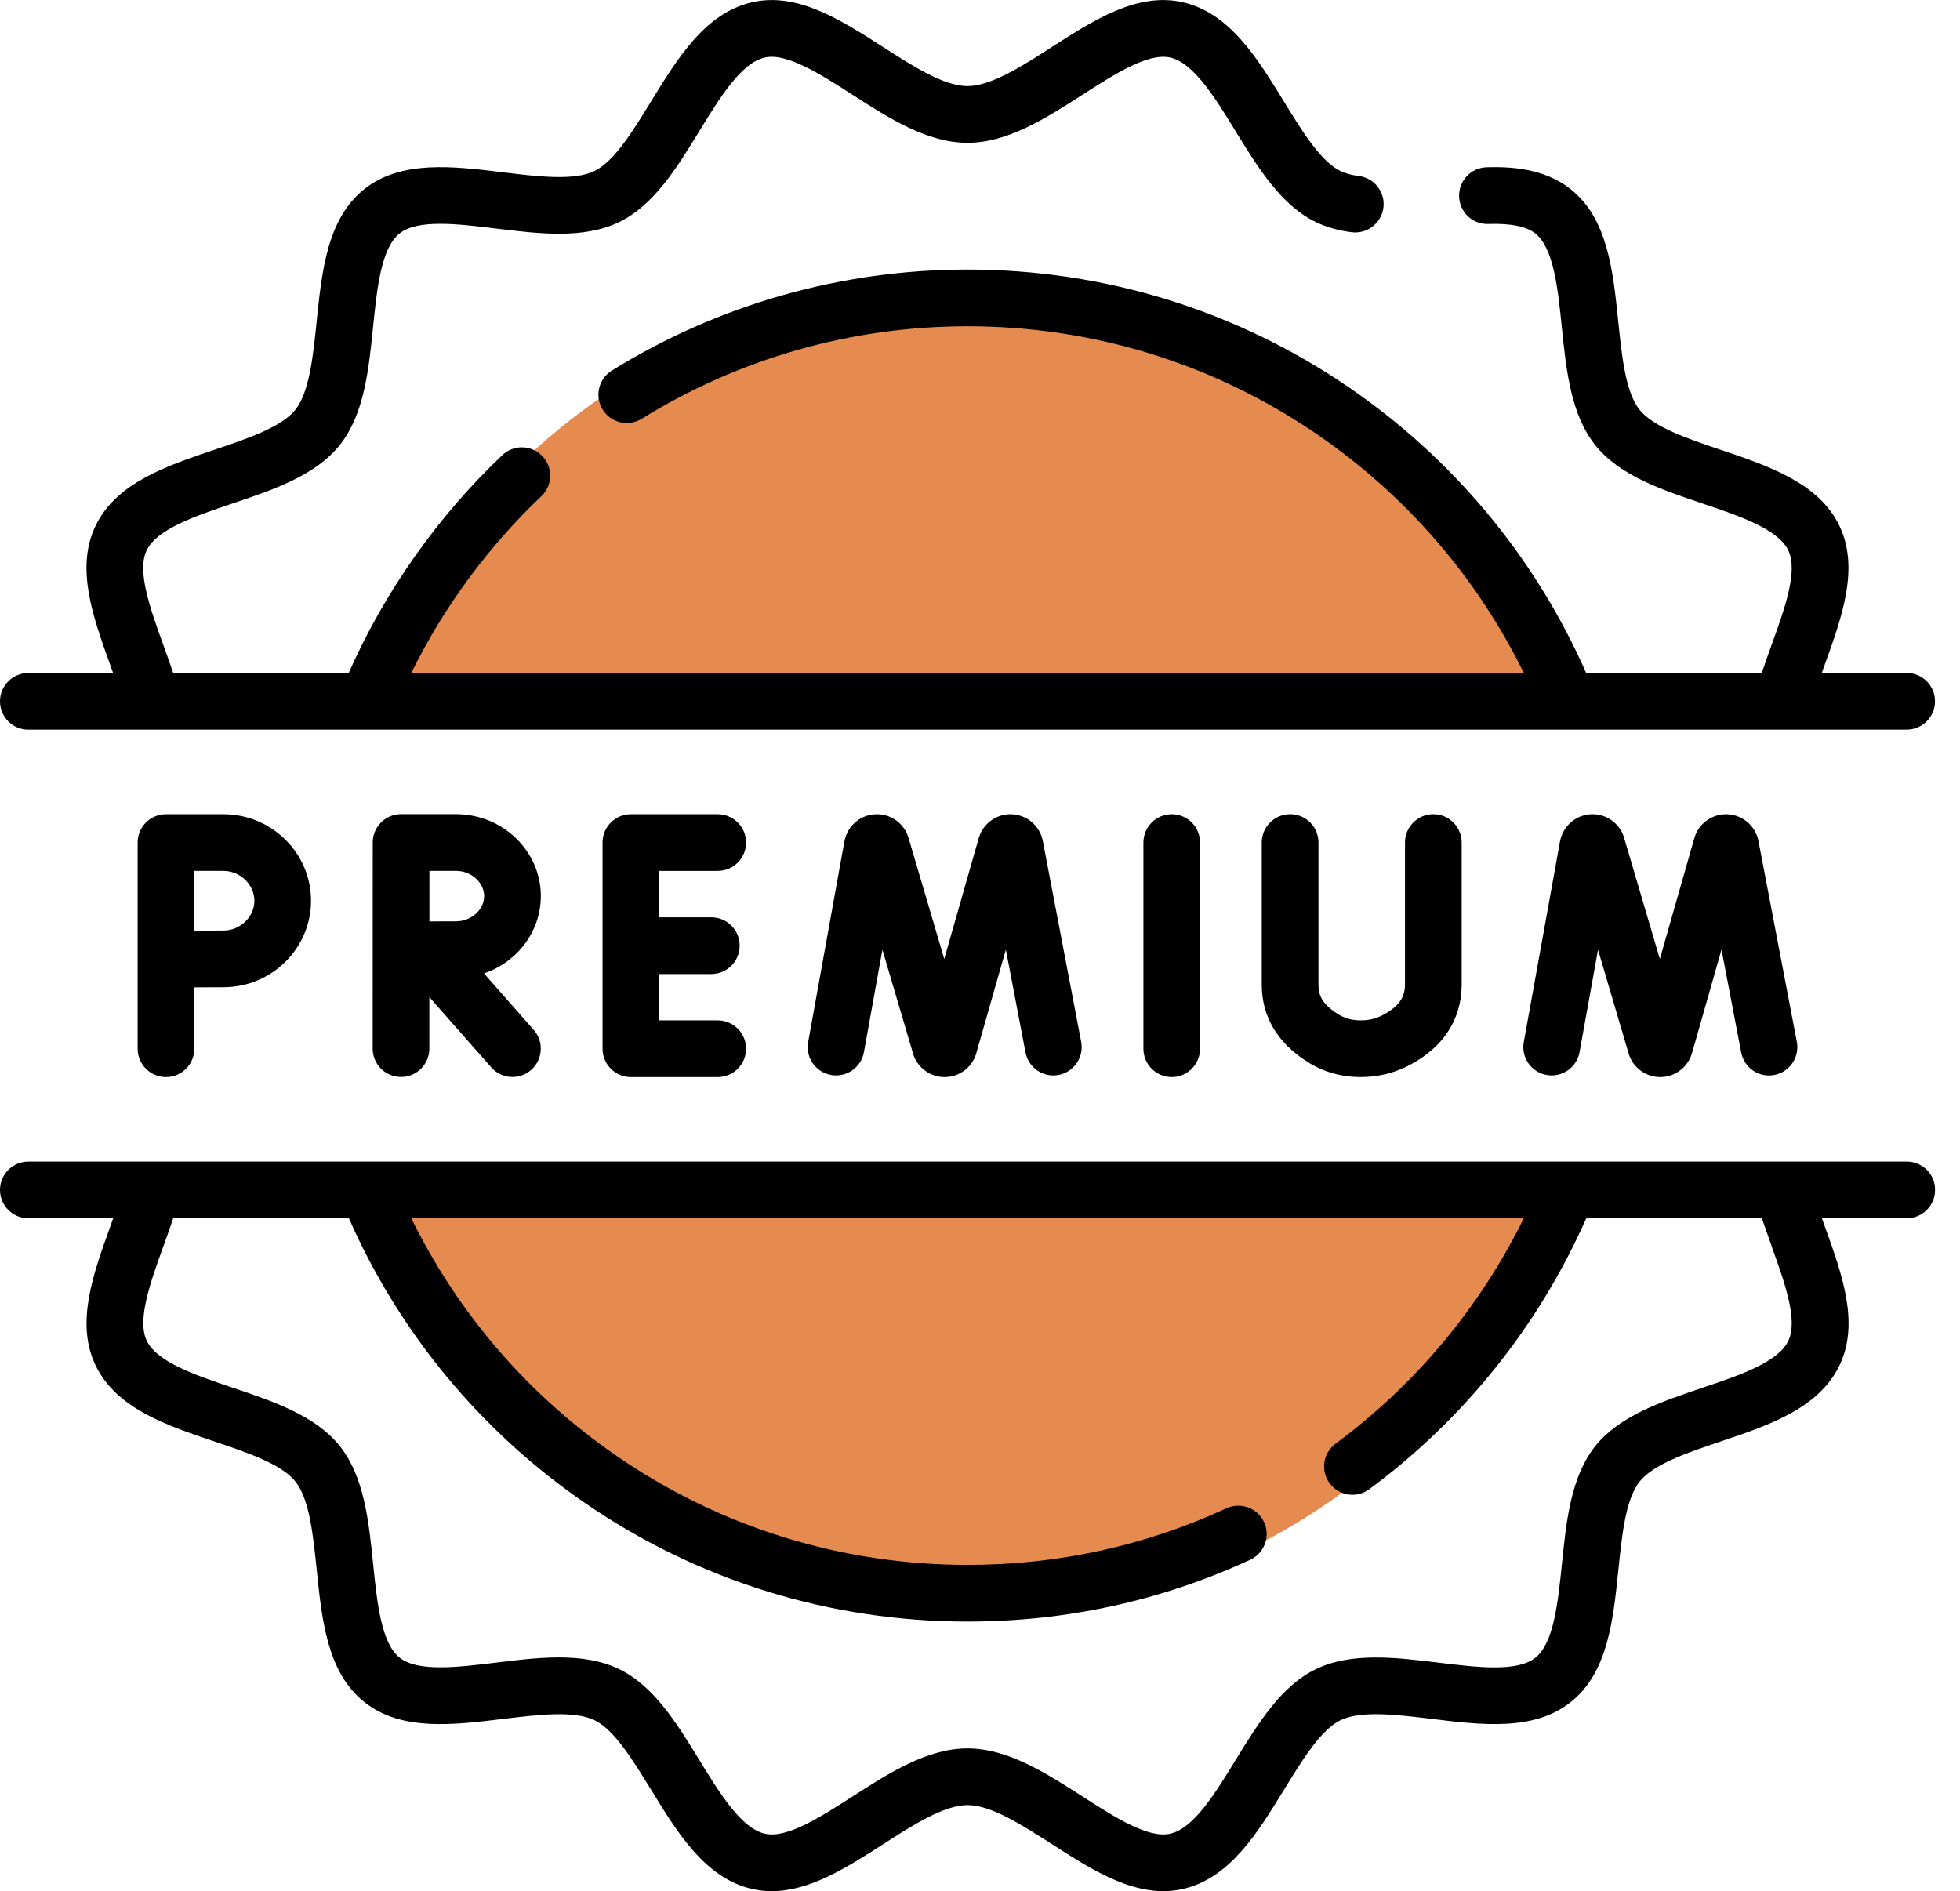 <svg xmlns="http://www.w3.org/2000/svg" width="57" height="55" viewBox="0 0 57 55" fill="none"><g clip-path="url(#clip0_2009_910)"><path d="M45.877 20.356C43.698 14.687 38.93 10.178 32.67 8.668C23.381 6.428 14.004 11.564 10.475 20.356H45.877Z" fill="#E68B50"></path><path d="M10.187 34.424C12.293 40.28 17.138 44.968 23.544 46.513C32.973 48.787 42.492 43.461 45.895 34.424H10.187Z" fill="#E68B50"></path><path d="M29.44 23.68C29.006 23.657 28.608 23.927 28.473 24.341C28.469 24.351 28.467 24.36 28.464 24.37L27.46 27.889L26.42 24.362C26.416 24.352 26.414 24.342 26.411 24.332C26.272 23.919 25.87 23.65 25.437 23.681C25.002 23.71 24.641 24.029 24.557 24.466L23.503 30.305C23.421 30.753 23.719 31.182 24.168 31.262C24.615 31.342 25.045 31.046 25.125 30.597L25.662 27.621L26.553 30.639C26.556 30.649 26.558 30.659 26.561 30.669C26.693 31.061 27.058 31.323 27.471 31.323H27.476C27.891 31.32 28.256 31.054 28.384 30.659C28.387 30.649 28.389 30.64 28.392 30.63L29.252 27.615L29.823 30.606C29.909 31.053 30.341 31.347 30.787 31.261C31.235 31.175 31.528 30.743 31.442 30.297L30.325 24.447C30.238 24.02 29.873 23.705 29.439 23.681L29.44 23.68Z" fill="black"></path><path d="M50.251 23.68C49.818 23.657 49.419 23.927 49.284 24.341C49.28 24.351 49.278 24.36 49.275 24.37L48.271 27.889L47.231 24.362C47.227 24.352 47.225 24.342 47.222 24.332C47.083 23.919 46.681 23.65 46.248 23.681C45.813 23.71 45.452 24.029 45.368 24.466L44.314 30.305C44.233 30.753 44.53 31.182 44.979 31.262C45.426 31.342 45.856 31.046 45.936 30.597L46.473 27.621L47.364 30.639C47.367 30.649 47.369 30.659 47.372 30.669C47.504 31.06 47.869 31.323 48.282 31.323H48.288C48.702 31.32 49.067 31.054 49.196 30.66C49.199 30.65 49.201 30.641 49.205 30.631L50.064 27.616L50.636 30.607C50.721 31.054 51.153 31.348 51.599 31.262C52.047 31.176 52.34 30.744 52.255 30.298L51.137 24.448C51.05 24.021 50.685 23.706 50.251 23.682V23.68Z" fill="black"></path><path d="M33.252 24.503V30.498C33.252 30.953 33.621 31.323 34.076 31.323C34.531 31.323 34.9 30.953 34.9 30.498V24.503C34.9 24.048 34.531 23.679 34.076 23.679C33.621 23.679 33.252 24.048 33.252 24.503Z" fill="black"></path><path d="M20.872 25.327C21.328 25.327 21.697 24.958 21.697 24.503C21.697 24.048 21.328 23.679 20.872 23.679H18.347C17.892 23.679 17.523 24.048 17.523 24.503V30.498C17.523 30.953 17.892 31.323 18.347 31.323H20.872C21.328 31.323 21.697 30.953 21.697 30.498C21.697 30.044 21.328 29.674 20.872 29.674H19.171V28.326H20.687C21.142 28.326 21.511 27.956 21.511 27.501C21.511 27.046 21.142 26.677 20.687 26.677H19.171V25.328H20.872V25.327Z" fill="black"></path><path d="M37.518 23.678C37.063 23.678 36.694 24.048 36.694 24.503V28.628C36.694 29.559 37.138 30.316 38.015 30.876C38.477 31.171 38.998 31.321 39.562 31.322H39.567C40.054 31.322 40.51 31.217 40.924 31.008C42.233 30.349 42.508 29.347 42.508 28.624V24.503C42.508 24.048 42.139 23.678 41.684 23.678C41.229 23.678 40.859 24.048 40.859 24.503V28.624C40.859 28.907 40.779 29.235 40.183 29.535C39.999 29.629 39.797 29.674 39.568 29.674H39.566C39.316 29.674 39.099 29.612 38.903 29.487C38.437 29.189 38.343 28.937 38.343 28.628V24.502C38.343 24.045 37.973 23.677 37.518 23.677V23.678Z" fill="black"></path><path d="M15.729 26.06C15.729 24.747 14.621 23.677 13.258 23.677H11.664C11.209 23.677 10.84 24.045 10.84 24.5L10.838 30.496C10.838 30.951 11.207 31.32 11.662 31.32C12.117 31.32 12.486 30.951 12.486 30.496V28.997L14.285 31.04C14.447 31.225 14.675 31.32 14.903 31.32C15.097 31.32 15.291 31.252 15.447 31.115C15.789 30.814 15.822 30.293 15.522 29.952L14.075 28.308C15.036 27.981 15.728 27.098 15.728 26.06H15.729ZM13.258 26.794C13.078 26.794 12.779 26.795 12.488 26.796V25.326H13.258C13.703 25.326 14.08 25.662 14.08 26.06C14.08 26.458 13.703 26.794 13.258 26.794Z" fill="black"></path><path d="M4.827 23.679C4.372 23.679 4.003 24.048 4.003 24.503V30.498C4.003 30.953 4.372 31.323 4.827 31.323C5.282 31.323 5.652 30.953 5.652 30.498V28.714C5.967 28.712 6.3 28.71 6.497 28.71C7.902 28.71 9.045 27.581 9.045 26.195C9.045 24.808 7.902 23.679 6.497 23.679H4.827ZM7.398 26.195C7.398 26.665 6.986 27.062 6.498 27.062C6.301 27.062 5.969 27.063 5.653 27.065V25.327H6.498C6.986 25.327 7.398 25.725 7.398 26.195Z" fill="black"></path><path d="M0.824 21.219H55.448C55.903 21.219 56.273 20.849 56.273 20.394C56.273 19.939 55.903 19.57 55.448 19.57H52.981C53.011 19.485 53.041 19.402 53.072 19.315C53.569 17.938 54.082 16.514 53.491 15.288C52.889 14.041 51.438 13.552 50.035 13.079C49.076 12.756 48.085 12.421 47.681 11.916C47.272 11.404 47.166 10.358 47.061 9.347C46.911 7.879 46.756 6.361 45.68 5.503C44.908 4.888 43.914 4.844 43.232 4.864C42.777 4.879 42.42 5.259 42.433 5.714C42.446 6.169 42.825 6.532 43.283 6.513C43.943 6.493 44.391 6.583 44.651 6.791C45.185 7.219 45.305 8.386 45.42 9.515C45.548 10.763 45.681 12.054 46.392 12.945C47.099 13.83 48.323 14.242 49.508 14.642C50.588 15.006 51.705 15.383 52.006 16.005C52.296 16.607 51.902 17.7 51.52 18.757C51.424 19.024 51.326 19.297 51.235 19.57H46.128C44.649 16.216 42.275 13.353 39.233 11.268C35.957 9.024 32.12 7.839 28.135 7.839C24.47 7.839 20.893 8.855 17.793 10.777C17.406 11.017 17.287 11.526 17.527 11.913C17.767 12.3 18.275 12.418 18.662 12.179C21.501 10.418 24.778 9.488 28.136 9.488C31.788 9.488 35.302 10.574 38.302 12.63C40.887 14.401 42.947 16.784 44.314 19.571H11.96C12.902 17.658 14.195 15.899 15.743 14.431C16.074 14.118 16.087 13.596 15.774 13.266C15.461 12.935 14.939 12.922 14.609 13.235C12.725 15.021 11.189 17.203 10.141 19.571H5.036C4.945 19.298 4.847 19.025 4.75 18.758C4.369 17.701 3.975 16.607 4.264 16.006C4.566 15.383 5.682 15.006 6.763 14.642C7.946 14.243 9.172 13.83 9.879 12.945C10.59 12.055 10.722 10.763 10.849 9.515C10.964 8.386 11.084 7.218 11.618 6.791C12.148 6.368 13.309 6.51 14.431 6.647C15.681 6.8 16.972 6.957 18.004 6.459C19.015 5.971 19.688 4.875 20.337 3.815C20.936 2.838 21.555 1.828 22.24 1.673C22.88 1.529 23.85 2.151 24.789 2.754C25.859 3.442 26.967 4.153 28.135 4.153C29.304 4.153 30.412 3.442 31.482 2.754C32.421 2.151 33.392 1.529 34.031 1.673C34.715 1.829 35.334 2.839 35.933 3.815C36.583 4.874 37.255 5.97 38.267 6.459C38.571 6.605 38.922 6.705 39.31 6.754C39.76 6.811 40.173 6.491 40.232 6.039C40.289 5.588 39.969 5.176 39.517 5.118C39.306 5.092 39.126 5.043 38.983 4.974C38.408 4.696 37.864 3.81 37.339 2.953C36.562 1.685 35.757 0.374 34.396 0.065C33.082 -0.234 31.816 0.58 30.592 1.366C29.721 1.926 28.82 2.504 28.135 2.504C27.451 2.504 26.55 1.926 25.679 1.366C24.454 0.579 23.188 -0.234 21.875 0.065C20.513 0.374 19.709 1.685 18.932 2.953C18.406 3.81 17.863 4.696 17.287 4.974C16.692 5.262 15.644 5.135 14.631 5.011C13.17 4.833 11.661 4.649 10.591 5.503C9.516 6.361 9.36 7.879 9.209 9.347C9.106 10.358 8.998 11.404 8.59 11.916C8.186 12.422 7.196 12.756 6.236 13.079C4.833 13.553 3.382 14.042 2.78 15.289C2.189 16.515 2.703 17.939 3.198 19.316C3.229 19.402 3.26 19.487 3.29 19.571H0.824C0.369 19.571 0 19.941 0 20.395C0 20.851 0.369 21.22 0.824 21.22V21.219Z" fill="black"></path><path d="M55.448 33.781H0.824C0.369 33.781 0 34.151 0 34.606C0 35.061 0.369 35.43 0.824 35.43H3.292C3.262 35.514 3.231 35.597 3.202 35.683C2.705 37.061 2.19 38.486 2.782 39.712C3.384 40.959 4.834 41.449 6.237 41.921C7.196 42.244 8.188 42.578 8.591 43.085C9 43.596 9.107 44.642 9.211 45.654C9.362 47.121 9.517 48.639 10.593 49.497C11.663 50.351 13.172 50.167 14.633 49.989C15.646 49.866 16.694 49.739 17.29 50.026C17.864 50.303 18.408 51.19 18.934 52.047C19.711 53.315 20.515 54.627 21.877 54.935C22.067 54.978 22.256 54.998 22.445 54.998C23.556 54.998 24.635 54.306 25.682 53.633C26.553 53.074 27.454 52.495 28.139 52.495C28.823 52.495 29.723 53.074 30.595 53.633C31.819 54.42 33.087 55.233 34.399 54.935C35.761 54.625 36.565 53.314 37.342 52.047C37.868 51.19 38.41 50.304 38.986 50.026C39.582 49.738 40.631 49.866 41.643 49.989C43.102 50.167 44.613 50.351 45.683 49.497C46.759 48.639 46.914 47.121 47.065 45.654C47.168 44.642 47.276 43.596 47.684 43.085C48.089 42.578 49.08 42.244 50.039 41.921C51.442 41.449 52.892 40.958 53.494 39.711C54.086 38.485 53.571 37.06 53.074 35.682C53.044 35.596 53.014 35.512 52.984 35.429H55.452C55.907 35.429 56.276 35.06 56.276 34.605C56.276 34.15 55.907 33.78 55.452 33.78L55.448 33.781ZM51.52 36.241C51.902 37.3 52.296 38.393 52.006 38.995C51.706 39.619 50.588 39.996 49.509 40.359C48.324 40.759 47.1 41.172 46.393 42.056C45.682 42.947 45.55 44.238 45.423 45.485C45.307 46.614 45.187 47.781 44.652 48.209C44.123 48.631 42.963 48.49 41.841 48.353C40.591 48.2 39.3 48.043 38.268 48.541C37.257 49.029 36.585 50.125 35.934 51.184C35.335 52.161 34.717 53.171 34.031 53.327C33.393 53.474 32.422 52.849 31.483 52.246C30.413 51.558 29.305 50.847 28.136 50.847C26.968 50.847 25.86 51.558 24.79 52.246C23.851 52.849 22.881 53.474 22.242 53.327C21.557 53.171 20.937 52.161 20.338 51.184C19.689 50.125 19.016 49.028 18.005 48.54C17.476 48.285 16.881 48.201 16.256 48.201C15.632 48.201 15.042 48.277 14.432 48.351C13.31 48.487 12.149 48.629 11.62 48.206C11.086 47.779 10.967 46.611 10.851 45.482C10.724 44.234 10.591 42.943 9.881 42.053C9.174 41.168 7.95 40.755 6.765 40.356C5.684 39.992 4.568 39.615 4.268 38.992C3.978 38.39 4.372 37.296 4.754 36.238C4.85 35.971 4.948 35.699 5.038 35.427H10.145C11.624 38.781 13.998 41.644 17.04 43.729C20.315 45.973 24.152 47.158 28.137 47.158C31.008 47.158 33.773 46.554 36.358 45.361C36.771 45.171 36.951 44.681 36.761 44.268C36.571 43.854 36.081 43.674 35.667 43.864C33.302 44.956 30.768 45.51 28.137 45.51C24.486 45.51 20.971 44.424 17.972 42.368C15.387 40.598 13.326 38.214 11.96 35.427H44.315C43.045 38.011 41.171 40.26 38.841 41.984C38.475 42.254 38.398 42.771 38.669 43.137C38.939 43.503 39.456 43.58 39.822 43.309C42.579 41.269 44.751 38.553 46.132 35.427H51.238C51.329 35.699 51.427 35.972 51.523 36.238L51.52 36.241Z" fill="black"></path></g><defs><clipPath id="clip0_2009_910"><rect width="56.273" height="55" fill="white"></rect></clipPath></defs></svg>